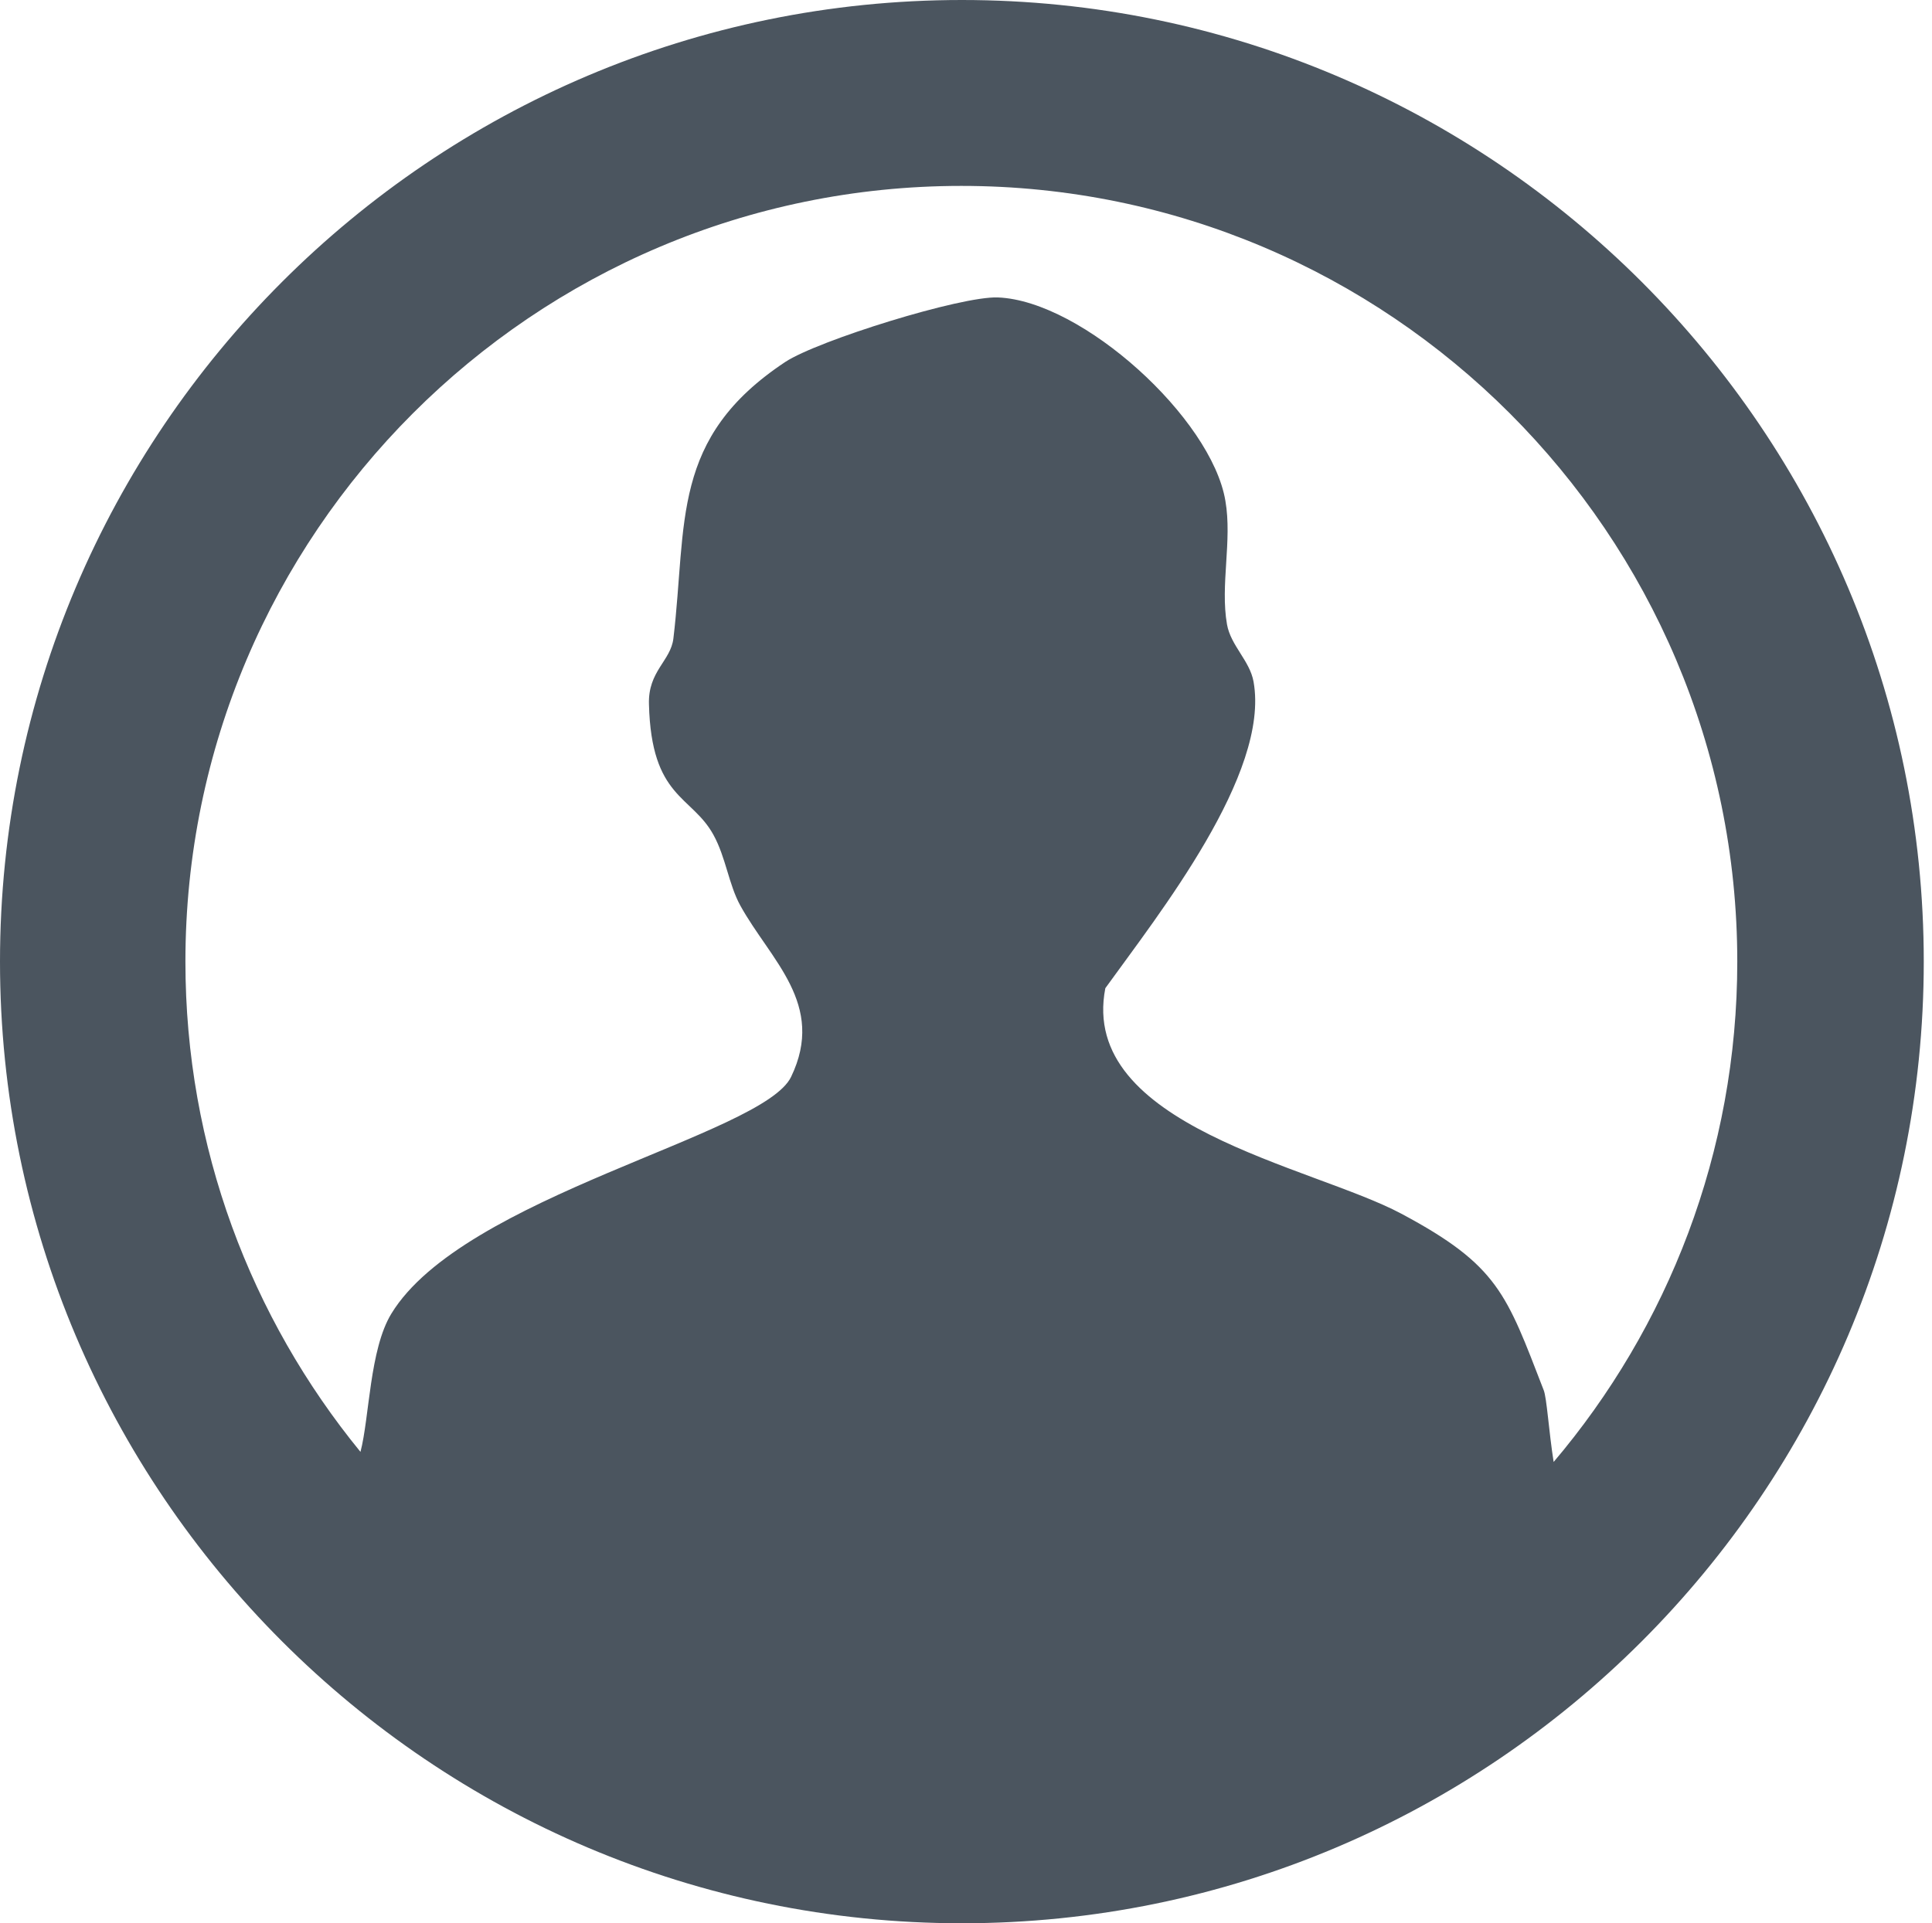<svg width="72.73" height="72.42" xmlns="http://www.w3.org/2000/svg">
 <defs>
  <style>.cls-1 {
        fill: #4b555f;
      }

      .cls-2 {
        fill: #ffc800;
      }</style>
 </defs>
 <g>
  <title>background</title>
  <rect fill="none" id="canvas_background" height="602" width="802" y="-1" x="-1"/>
 </g>
 <g>
  <title>Layer 1</title>
  <path id="svg_1" d="m36.21,0c-19.97,0 -36.21,16.24 -36.21,36.21s16.24,36.21 36.21,36.21s36.21,-16.24 36.21,-36.21s-16.24,-36.21 -36.21,-36.21zm22.28,55.07c-0.19,-1.2 -0.26,-2.44 -0.38,-2.73c-1.4,-3.61 -1.7,-4.69 -5.36,-6.64c-3.35,-1.79 -12.15,-3.3 -11.14,-8.49c2.01,-2.79 6.2,-8.07 5.58,-11.54c-0.14,-0.79 -0.86,-1.36 -1,-2.16c-0.26,-1.48 0.2,-3.15 -0.06,-4.65c-0.52,-3.11 -5.38,-7.53 -8.56,-7.66c-1.38,-0.06 -6.78,1.62 -8.01,2.43c-4.33,2.87 -3.69,6.04 -4.21,10.41c-0.1,0.85 -0.96,1.23 -0.92,2.48c0.09,3.55 1.61,3.42 2.43,4.92c0.47,0.86 0.57,1.86 1.01,2.66c1.13,2.05 3.23,3.71 1.91,6.45c-1.06,2.2 -12.35,4.48 -15.05,8.92c-0.82,1.35 -0.82,3.9 -1.16,5.2c-4.12,-5.04 -6.59,-11.46 -6.59,-18.46c0,-16.11 13.1,-29.21 29.21,-29.21s29.21,13.1 29.21,29.21c0,7.18 -2.61,13.77 -6.93,18.86l0.02,0z" class="cls-1"/>
 </g>
</svg>